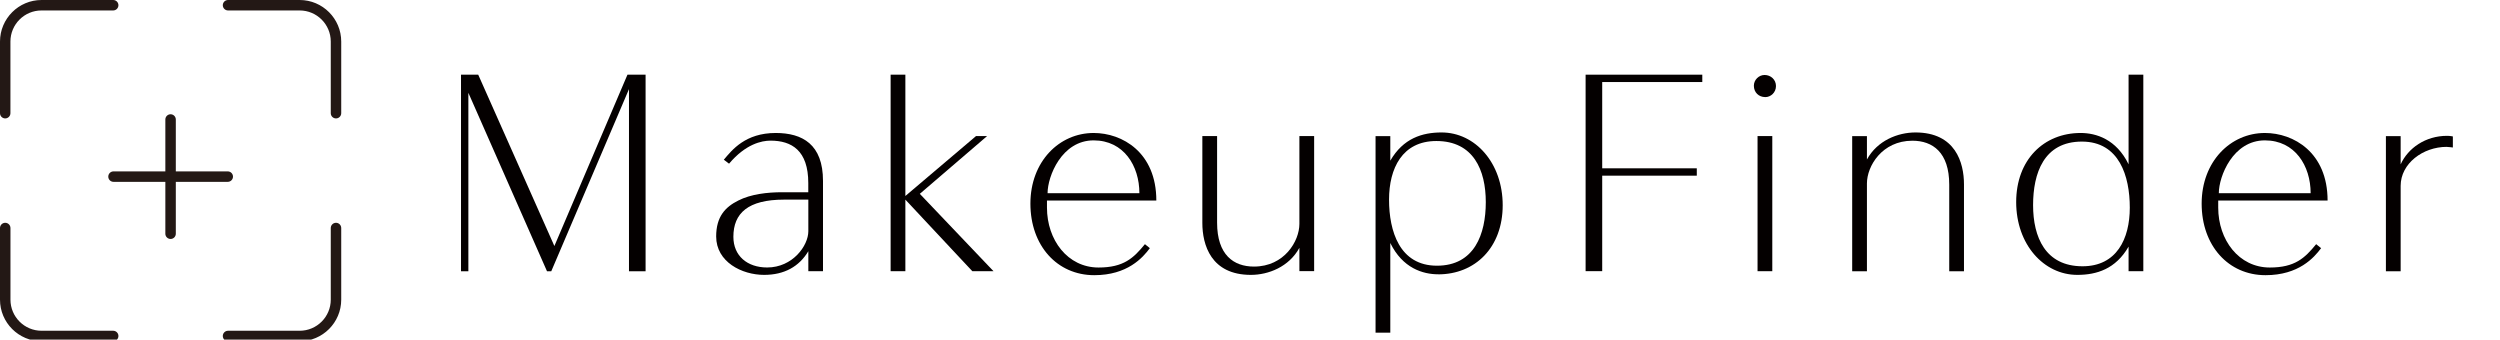<svg width="265" height="36" viewBox="0 0 265 36" fill="none" xmlns="http://www.w3.org/2000/svg">
<g clip-path="url(#clip0_1117_2135)">
<path d="M66.672 28.747V9.447L58.435 28.751H57.981L49.647 9.837V28.751H48.867V7.916H50.691L58.764 26.079L66.511 7.916H68.432V28.751H66.676L66.672 28.747Z" fill="#040000"/>
<path d="M85.683 28.747V26.629C84.706 28.257 83.143 29.137 80.993 29.137C78.65 29.137 75.914 27.77 75.914 25.066C75.914 22.948 76.891 21.94 78.257 21.257C79.591 20.574 81.351 20.377 82.91 20.377H85.678V19.4C85.678 15.949 83.918 14.908 81.676 14.908C80.732 14.908 79.04 15.265 77.28 17.351L76.726 16.929C77.606 15.888 79.004 14.096 82.227 14.096C85.06 14.096 87.238 15.302 87.238 19.175V28.747H85.674H85.683ZM85.683 21.16H83.111C79.302 21.16 77.738 22.591 77.738 25.098C77.738 27.116 79.205 28.353 81.319 28.353C84.019 28.353 85.683 26.043 85.683 24.512V21.16Z" fill="#040000"/>
<path d="M103.066 28.747L95.969 21.16V28.747H94.406V7.916H95.969V20.775L103.455 14.426H104.629L97.5 20.546L105.312 28.747H103.066Z" fill="#040000"/>
<path d="M110.979 21.261V22.008C110.979 25.428 113.161 28.357 116.448 28.357C119.116 28.357 120.16 27.349 121.362 25.882L121.884 26.304C121.137 27.312 119.51 29.169 115.993 29.169C112.056 29.169 109.223 26.043 109.223 21.582C109.223 17.122 112.281 14.096 115.929 14.096C118.955 14.096 122.571 16.145 122.571 21.257H110.983L110.979 21.261ZM115.925 14.88C112.542 14.88 111.043 18.689 111.043 20.477H120.775C120.775 17.58 119.116 14.88 115.925 14.88Z" fill="#040000"/>
<path d="M137.736 28.747V26.272C136.631 28.289 134.449 29.137 132.593 29.137C128.361 29.137 127.449 25.946 127.449 23.636V14.426H129.012V23.604C129.012 27.023 130.768 28.257 132.918 28.257C136.141 28.257 137.736 25.557 137.736 23.732V14.422H139.299V28.743H137.736V28.747Z" fill="#040000"/>
<path d="M152.451 29.076C150.823 29.076 148.674 28.425 147.372 25.757V35.265H145.809V14.43H147.372V17.034C148.738 14.659 150.755 14.04 152.808 14.04C156.357 14.04 159.286 17.263 159.286 21.755C159.286 26.248 156.357 29.081 152.451 29.081V29.076ZM152.254 14.948C148.641 14.948 147.239 17.845 147.239 21.165C147.239 24.484 148.344 28.164 152.318 28.164C156.292 28.164 157.494 24.813 157.494 21.426C157.494 18.038 156.192 14.948 152.254 14.948Z" fill="#040000"/>
<path d="M169.834 8.696V17.841H179.86V18.621H169.834V28.743H168.074V7.916H180.443V8.696H169.83H169.834Z" fill="#040000"/>
<path d="M187.116 10.291C186.433 10.291 185.91 9.801 185.91 9.085C185.91 8.467 186.433 7.948 187.047 7.948C187.698 7.948 188.253 8.434 188.253 9.122C188.253 9.809 187.698 10.295 187.116 10.295V10.291ZM186.3 28.747V14.426H187.863V28.747H186.3Z" fill="#040000"/>
<path d="M206.619 28.747V19.569C206.619 16.15 204.863 14.916 202.713 14.916C199.49 14.916 197.895 17.616 197.895 19.441V28.751H196.332V14.43H197.895V16.905C199 14.888 201.182 14.04 203.039 14.04C207.27 14.04 208.182 17.231 208.182 19.541V28.755H206.619V28.747Z" fill="#040000"/>
<path d="M225.629 28.747V26.143C224.263 28.518 222.242 29.137 220.192 29.137C216.644 29.137 213.715 25.914 213.715 21.422C213.715 16.929 216.644 14.096 220.55 14.096C222.177 14.096 224.327 14.747 225.629 17.415V7.912H227.192V28.747H225.629ZM220.683 15.008C216.644 15.008 215.507 18.36 215.507 21.747C215.507 25.134 216.809 28.225 220.747 28.225C224.359 28.225 225.758 25.327 225.758 22.008C225.758 18.689 224.653 15.008 220.679 15.008H220.683Z" fill="#040000"/>
<path d="M235.131 21.261V22.008C235.131 25.428 237.313 28.357 240.6 28.357C243.268 28.357 244.313 27.349 245.514 25.882L246.037 26.304C245.289 27.312 243.662 29.169 240.146 29.169C236.208 29.169 233.375 26.043 233.375 21.582C233.375 17.122 236.433 14.096 240.082 14.096C243.107 14.096 246.724 16.145 246.724 21.257H235.135L235.131 21.261ZM240.078 14.88C236.694 14.88 235.195 18.689 235.195 20.477H244.928C244.928 17.58 243.268 14.88 240.078 14.88Z" fill="#040000"/>
<path d="M259.352 15.567C256.844 15.567 254.469 17.323 254.469 19.702V28.751H252.906V14.43H254.469V17.423C255.249 15.699 257.105 14.398 259.384 14.398C259.709 14.398 260.003 14.462 260.003 14.462V15.635C260.003 15.635 259.548 15.571 259.352 15.571V15.567Z" fill="#040000"/>
<path d="M0.555 12.553C0.249 12.553 0 12.304 0 11.999V4.404C0 1.977 1.977 0 4.404 0H11.999C12.304 0 12.553 0.249 12.553 0.555C12.553 0.86 12.304 1.109 11.999 1.109H4.404C2.584 1.105 1.105 2.584 1.105 4.404V11.999C1.105 12.304 0.856 12.553 0.551 12.553H0.555Z" fill="#231815"/>
<path d="M11.999 36.169H4.404C1.977 36.169 0 34.192 0 31.765V24.17C0 23.865 0.249 23.616 0.555 23.616C0.86 23.616 1.109 23.865 1.109 24.17V31.765C1.109 33.581 2.588 35.06 4.404 35.06H11.999C12.304 35.06 12.553 35.309 12.553 35.614C12.553 35.92 12.304 36.169 11.999 36.169Z" fill="#231815"/>
<path d="M31.766 36.169H24.172C23.866 36.169 23.617 35.92 23.617 35.614C23.617 35.309 23.866 35.06 24.172 35.06H31.766C33.583 35.06 35.061 33.581 35.061 31.765V24.17C35.061 23.865 35.31 23.616 35.616 23.616C35.921 23.616 36.17 23.865 36.17 24.17V31.765C36.17 34.192 34.193 36.169 31.766 36.169Z" fill="#231815"/>
<path d="M35.616 12.553C35.31 12.553 35.061 12.304 35.061 11.999V4.404C35.061 2.588 33.583 1.109 31.766 1.109H24.172C23.866 1.109 23.617 0.86 23.617 0.555C23.617 0.249 23.866 0 24.172 0H31.766C34.193 0 36.17 1.977 36.17 4.404V11.999C36.17 12.304 35.921 12.553 35.616 12.553Z" fill="#231815"/>
<path d="M24.142 19.276H12.031C11.726 19.276 11.477 19.027 11.477 18.721C11.477 18.416 11.726 18.167 12.031 18.167H24.142C24.448 18.167 24.697 18.416 24.697 18.721C24.697 19.027 24.448 19.276 24.142 19.276Z" fill="#231815"/>
<path d="M18.082 25.331C17.776 25.331 17.527 25.082 17.527 24.777V12.666C17.527 12.361 17.776 12.111 18.082 12.111C18.387 12.111 18.636 12.361 18.636 12.666V24.777C18.636 25.082 18.387 25.331 18.082 25.331Z" fill="#231815"/>
</g>
<defs>
<clipPath id="clip0_1117_2135">
<rect width="265" height="36" fill="white"/>
</clipPath>
</defs>
</svg>
